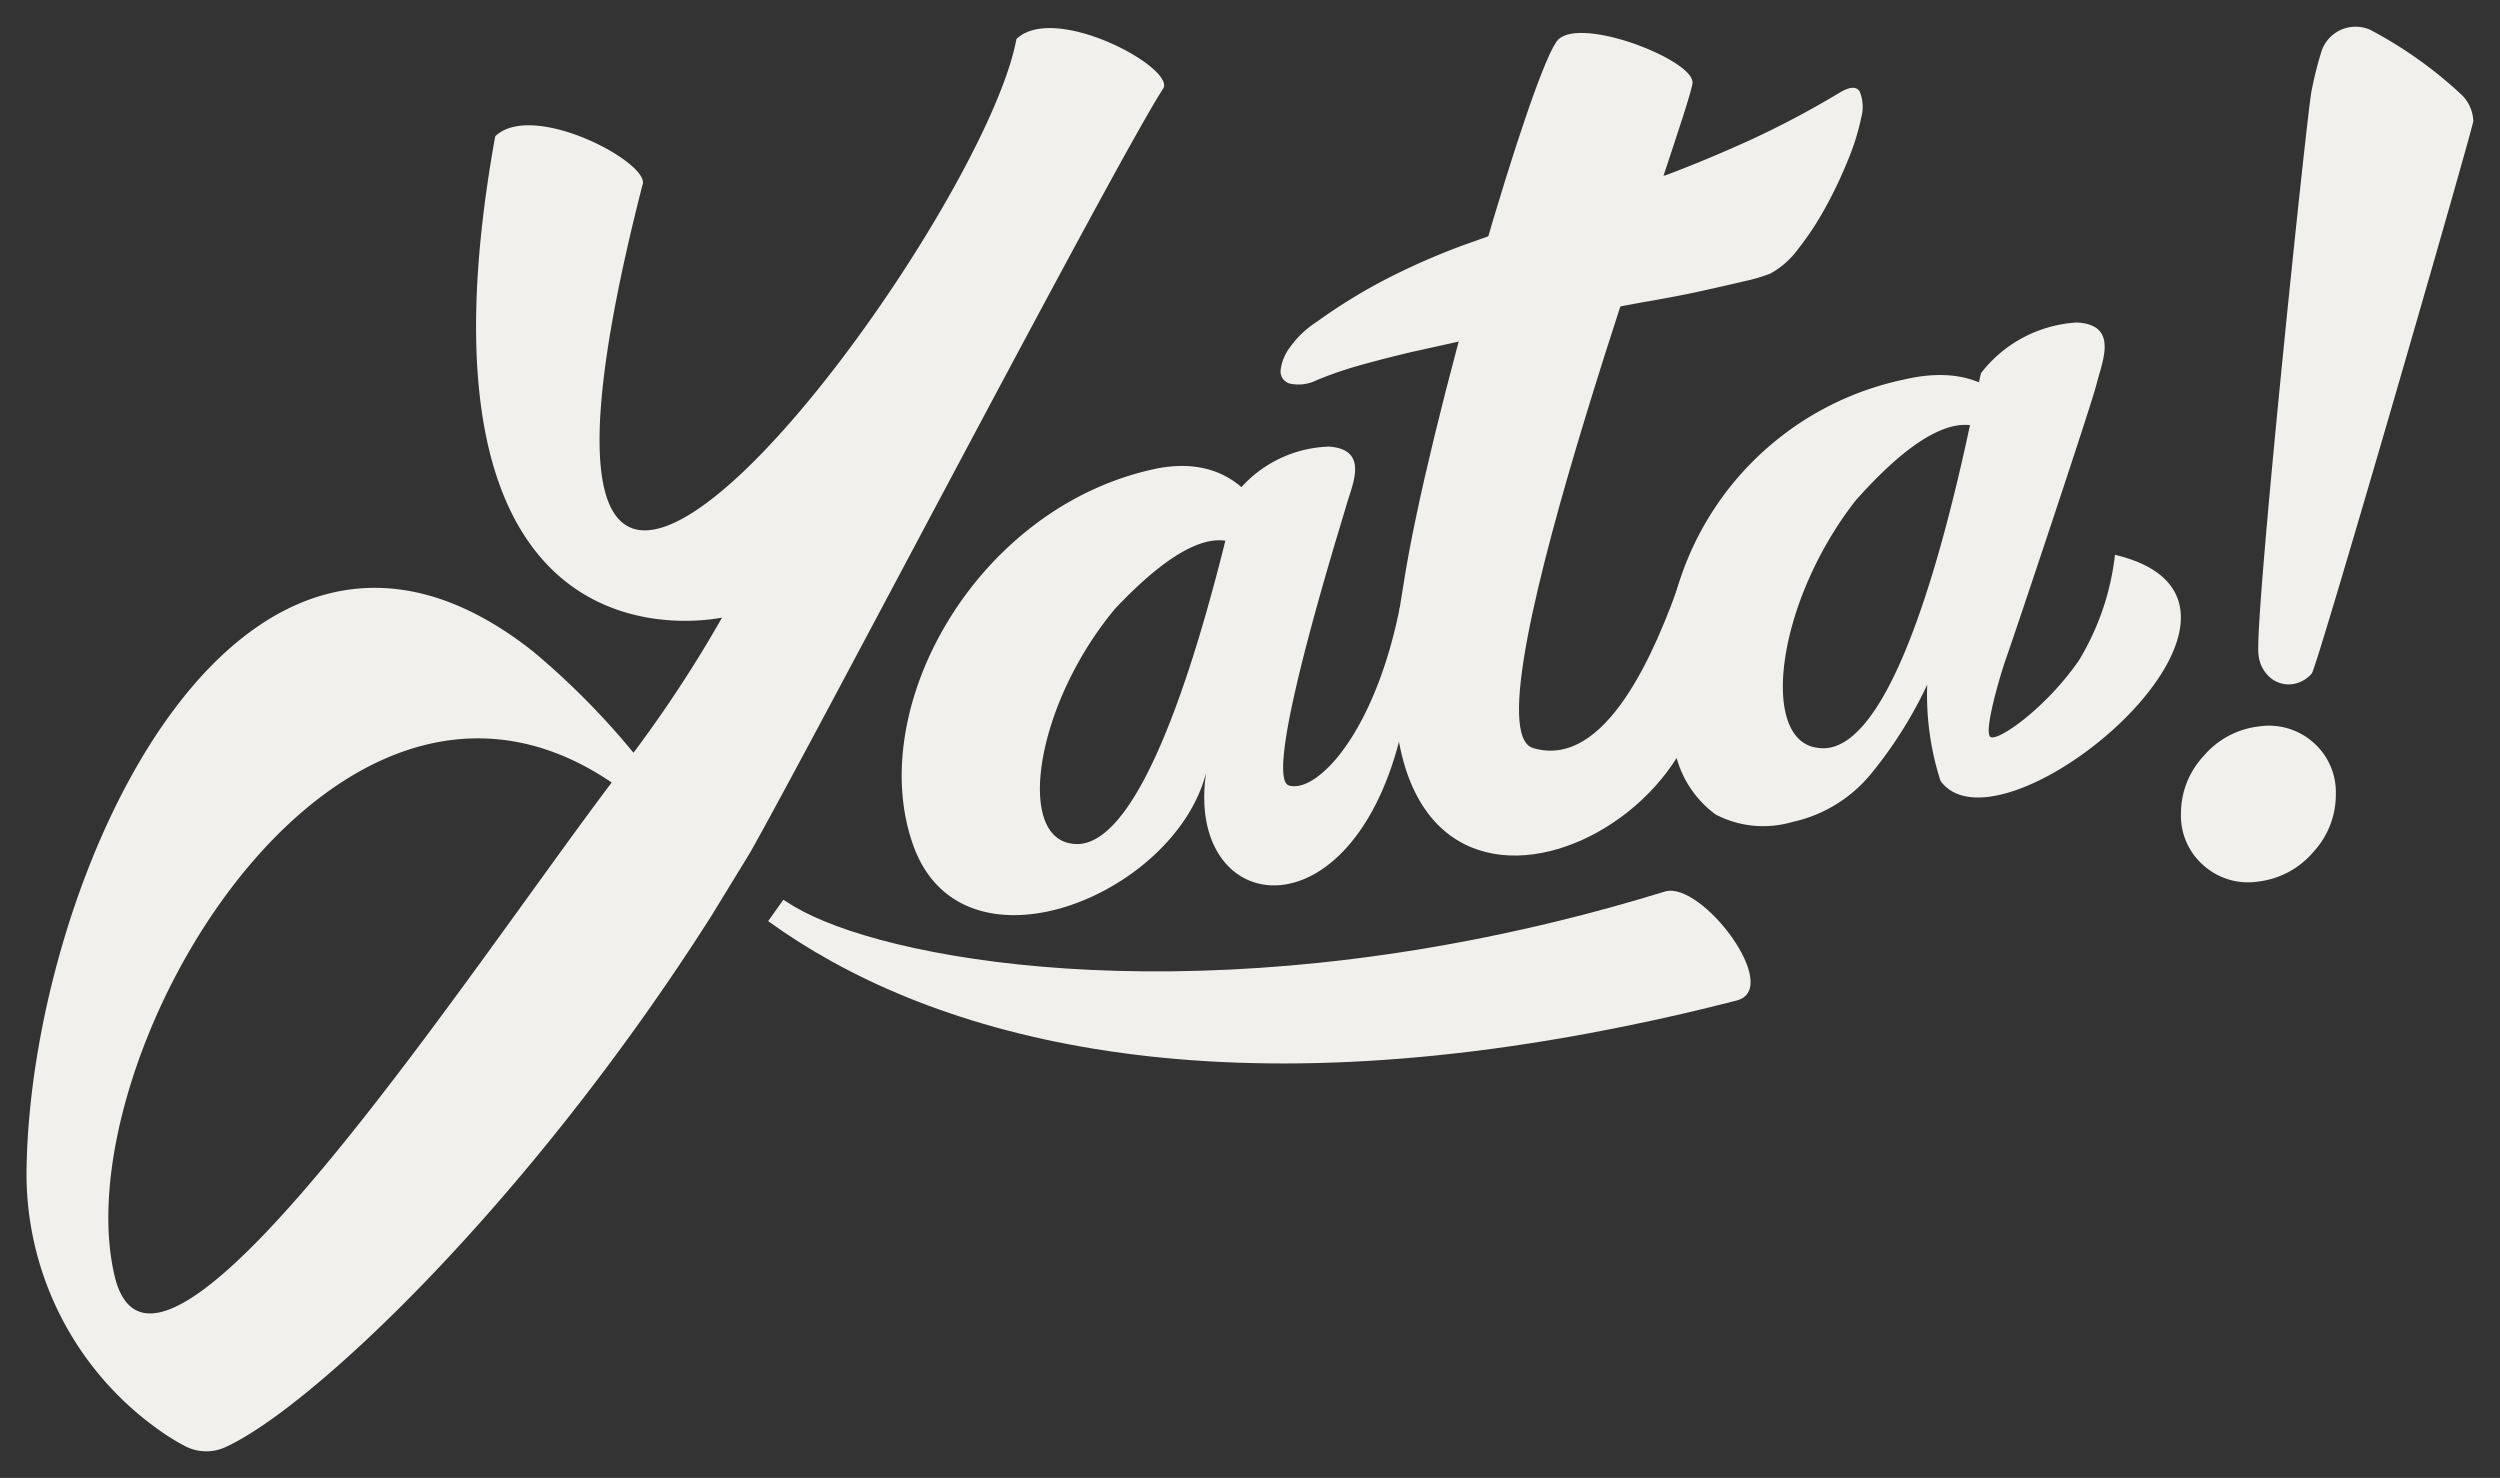 <svg xmlns="http://www.w3.org/2000/svg" width="46.859" height="27.702" viewBox="0 0 46.859 27.702"><rect x="0" y="0" width="46.859" height="27.702" fill="#333333" stroke="none"/><g transform="translate(329.982 247.132)"><g transform="translate(-303.853 -246.514)"><path d="M-132.168-245.613c-.449.429-2.439,7.219-2.9,10.2-1.416,8.07,6.027,5.023,5.611,1.3-.323-.713-.232-1.575-.406-1.419-.48,1.385-1.416,3.608-2.779,3.2s3.008-12.053,2.99-12.481S-131.719-246.042-132.168-245.613Z" transform="translate(135.248 245.735)" fill="#f2f0ec"/><path d="M-131.735-246.235h0c.728,0,2.547.56,2.582,1.4a10.219,10.219,0,0,1-.66,2.2c-.548,1.644-1.3,3.9-1.861,5.919-.79,2.844-.766,3.69-.716,3.926a.587.587,0,0,0,.076,0c.291,0,1.068-.284,1.978-2.911l.042-.122.1-.086a.548.548,0,0,1,.372-.147.559.559,0,0,1,.548.485c.022.089.036.2.053.318a3.415,3.415,0,0,0,.223.928l.033.072.009.079a3.7,3.7,0,0,1-1.009,2.873,4.252,4.252,0,0,1-3.016,1.476,2.449,2.449,0,0,1-1.937-.881c-.812-.967-1.027-2.581-.638-4.8a59.31,59.31,0,0,1,1.468-6.115c.309-1.074.62-2.073.876-2.813.454-1.314.611-1.464.7-1.554A1.086,1.086,0,0,1-131.735-246.235Zm1.548,1.526a3.438,3.438,0,0,0-1.548-.526.658.658,0,0,0-.091.006,29.823,29.823,0,0,0-1.349,4.048,56.061,56.061,0,0,0-1.4,5.847l0,.01c-.418,2.384,0,3.484.418,3.986a1.459,1.459,0,0,0,1.171.524,3.277,3.277,0,0,0,2.271-1.143,2.739,2.739,0,0,0,.768-2.021c-.7,1.476-1.479,2.2-2.367,2.2a1.639,1.639,0,0,1-.473-.071.773.773,0,0,1-.468-.4c-.223-.431-.325-1.327.614-4.71.57-2.052,1.327-4.324,1.88-5.983C-130.515-243.686-130.28-244.392-130.188-244.709Z" transform="translate(135.248 245.735)" fill="rgba(0,0,0,0)"/></g><path d="M-148.927-232.961q-.5.119-.947.244a7.029,7.029,0,0,0-.812.28.758.758,0,0,1-.512.06.237.237,0,0,1-.162-.247.881.881,0,0,1,.179-.435,1.827,1.827,0,0,1,.505-.477,10.246,10.246,0,0,1,1.365-.833,13.1,13.1,0,0,1,1.378-.6c.709-.249,3.268-1.181,3.8-1.313q.758-.286,1.556-.648a17.463,17.463,0,0,0,1.7-.9q.289-.171.375-.011a.769.769,0,0,1,.024.487,4.334,4.334,0,0,1-.246.787,8.036,8.036,0,0,1-.428.9,5.506,5.506,0,0,1-.513.777,1.592,1.592,0,0,1-.516.454,3.043,3.043,0,0,1-.474.14q-.334.08-.8.183t-1.034.2q-.569.1-1.182.231Z" transform="translate(-154.619 -7.568)" fill="#f2f0ec"/><path d="M-151.061-231.853a.863.863,0,0,1-.325-.06.731.731,0,0,1-.474-.728,1.34,1.34,0,0,1,.264-.7,2.322,2.322,0,0,1,.635-.608,10.787,10.787,0,0,1,1.426-.869,13.667,13.667,0,0,1,1.431-.618l.006,0,.685-.244c1.344-.481,2.688-.959,3.127-1.075.487-.185.991-.4,1.5-.626a17.053,17.053,0,0,0,1.655-.875.986.986,0,0,1,.5-.158.638.638,0,0,1,.571.34,1.219,1.219,0,0,1,.075.815,4.774,4.774,0,0,1-.273.882,8.571,8.571,0,0,1-.454.955,6.031,6.031,0,0,1-.56.847,2.052,2.052,0,0,1-.69.593l-.015.007a3.393,3.393,0,0,1-.56.169c-.222.053-.486.114-.806.185s-.672.141-1.055.209-.77.144-1.167.228l-3.25.712c-.323.077-.633.157-.924.238a6.559,6.559,0,0,0-.754.259l-.019.008A1.585,1.585,0,0,1-151.061-231.853Zm3.3-2.64a12.666,12.666,0,0,0-1.323.572,9.8,9.8,0,0,0-1.3.792l-.013.009q-.059.04-.112.08c.158-.056.325-.108.5-.157.305-.086.631-.17.968-.25l.009,0,3.258-.713c.41-.087.813-.165,1.2-.235.369-.066.71-.133,1.014-.2s.574-.129.792-.181a2.759,2.759,0,0,0,.381-.108,1.145,1.145,0,0,0,.335-.313,5.031,5.031,0,0,0,.465-.706,7.568,7.568,0,0,0,.4-.843c.058-.146.107-.28.144-.4-.464.262-.911.491-1.332.682-.537.244-1.071.466-1.585.66l-.027.01-.028.007c-.39.1-2.129.72-3.063,1.054Z" transform="translate(-154.619 -7.568)" fill="rgba(0,0,0,0)"/><path d="M-198.891-186.2a2.31,2.31,0,0,1,1.719-.841c.754.059.427.716.319,1.1s-1.591,5.093-1.078,5.251,1.614-.957,2.09-3.388a11.046,11.046,0,0,0,.177,1.52c-.641,4.847-4.247,4.531-3.818,1.628-.581,2.3-4.563,3.933-5.487,1.369s1.168-6.35,4.538-7.064c2.3-.472,2.586,2.335,2.234,2.622-.148.115-.212-2.942-2.991,0-1.473,1.766-1.859,4.227-.835,4.4C-200.341-179.269-198.976-186.016-198.891-186.2Z" transform="translate(-107.893 -51.72)" fill="#f2f0ec"/><path d="M-197.292-187.551a1.466,1.466,0,0,1,.17.01.988.988,0,0,1,.785.408,1.345,1.345,0,0,1,.009,1.184c-.017.052-.033.1-.044.142s-.04.137-.081.272c-.148.491-.455,1.512-.707,2.5a15.948,15.948,0,0,0-.343,1.6,5.68,5.68,0,0,0,1.171-2.747l.987.157a3.684,3.684,0,0,0,.095.831,4.155,4.155,0,0,1,.085.619v.037l0,.037c-.382,2.885-1.8,4.176-3.042,4.176a1.682,1.682,0,0,1-1.291-.593,1.945,1.945,0,0,1-.289-.45,4.6,4.6,0,0,1-3.294,1.6,2.38,2.38,0,0,1-2.356-1.633,5.409,5.409,0,0,1,.559-4.41,6.6,6.6,0,0,1,4.346-3.312,2.406,2.406,0,0,1,1.661.19A2.86,2.86,0,0,1-197.292-187.551Zm.094,1.007h-.014l-.023,0a.458.458,0,0,0-.057,0,1.771,1.771,0,0,0-.82.309,3.021,3.021,0,0,1,.482,1.156c.089-.3.166-.561.219-.738.038-.125.064-.213.075-.253.017-.059.036-.121.056-.18A2.829,2.829,0,0,0-197.2-186.544Zm-2.241.456a1.506,1.506,0,0,0-.892-.049,5.678,5.678,0,0,0-3.676,2.82,4.482,4.482,0,0,0-.492,3.585,1.378,1.378,0,0,0,1.415.972,3.1,3.1,0,0,0,1.365-.354,1.145,1.145,0,0,1-.4-.007,1.115,1.115,0,0,1-.864-.759c-.4-1.073.218-3.027,1.405-4.45l.021-.023a4.22,4.22,0,0,1,2.034-1.408l.044-.183ZM-201.9-180.1c.037,0,.881-.054,2.07-4.445a5.9,5.9,0,0,0-.987.869,4.57,4.57,0,0,0-1.226,3.448c.042.113.08.119.1.122l.019,0Zm3.693-3.4c-.4,0-.506-.367-.562-.565-.02-.071-.047-.166-.083-.264a24.538,24.538,0,0,1-.893,2.758q-.111.275-.222.518l.978.2a1.64,1.64,0,0,0,.244,1.294.687.687,0,0,0,.534.246c.475,0,1.182-.472,1.652-1.679a1.768,1.768,0,0,1-1.271.82.845.845,0,0,1-.249-.037c-.559-.172-.47-.909-.432-1.224a13.76,13.76,0,0,1,.3-1.513c.046-.188.094-.379.144-.57A.51.51,0,0,1-198.205-183.5Zm-2.3,3.446a2.546,2.546,0,0,0,.541-.988A6.9,6.9,0,0,1-200.51-180.056Z" transform="translate(-107.893 -51.72)" fill="rgba(0,0,0,0)"/><path d="M-90.823-203.688a2.452,2.452,0,0,1,1.788-.945c.8.035.478.736.378,1.144s-1.6,4.882-1.693,5.135-.435,1.391-.3,1.488,1.051-.547,1.661-1.437a4.847,4.847,0,0,0,.674-1.976c3.742.895-2.1,5.816-3.269,4.24a5.257,5.257,0,0,1-.25-1.806,7.939,7.939,0,0,1-1.077,1.7,2.626,2.626,0,0,1-1.452.874,1.931,1.931,0,0,1-1.438-.141,1.969,1.969,0,0,1-.741-1.1,5.642,5.642,0,0,1,4.249-7.047c2.42-.58,2.649,1.841,2.287,2.155-.153.126-.331-3.078-3.164.1-1.494,1.906-1.813,4.5-.724,4.642C-92.1-196.362-90.905-203.49-90.823-203.688Z" transform="translate(-202.025 -36.454)" fill="#f2f0ec"/><path d="M-89.123-205.137c.041,0,.082,0,.121,0a1.018,1.018,0,0,1,.825.391,1.388,1.388,0,0,1,.047,1.22c-.016.056-.031.108-.042.151-.109.445-1.622,4.945-1.708,5.185-.026.073-.056.167-.088.27a4.7,4.7,0,0,0,.564-.671,4.109,4.109,0,0,0,.587-1.728l.006-.04.081-.538.529.127c1.6.383,1.657,1.434,1.606,1.868a4.441,4.441,0,0,1-1.641,2.455,4.615,4.615,0,0,1-2.649,1.213,1.3,1.3,0,0,1-1.1-.512,1.333,1.333,0,0,1-.207-.5,5.426,5.426,0,0,1-.343.432,3.127,3.127,0,0,1-1.725,1.032,3.451,3.451,0,0,1-.711.08,2.051,2.051,0,0,1-1.091-.284,2.47,2.47,0,0,1-.956-1.376,6.4,6.4,0,0,1,.685-4.938,5.749,5.749,0,0,1,3.933-2.749,3.109,3.109,0,0,1,1.265-.061A3.066,3.066,0,0,1-89.123-205.137Zm.113,1.007-.046,0-.023,0-.044,0a2.032,2.032,0,0,0-1.044.47,2.223,2.223,0,0,1,.7,1.092c.175-.537.3-.936.326-1.034.015-.062.034-.127.052-.19A2.6,2.6,0,0,0-89.011-204.131Zm-2.553.978a2.485,2.485,0,0,0-.615.075l-.019,0a4.773,4.773,0,0,0-3.277,2.281,5.416,5.416,0,0,0-.592,4.126,1.486,1.486,0,0,0,.525.825,1.059,1.059,0,0,0,.568.137,2.464,2.464,0,0,0,.506-.059,2,2,0,0,0,.852-.4,1.194,1.194,0,0,1-.353,0,1.151,1.151,0,0,1-.921-.754c-.453-1.1.128-3.165,1.324-4.691l.02-.024A4.715,4.715,0,0,1-91.563-203.153Zm-2.223,6c.041,0,.958-.058,2.077-4.825a5.941,5.941,0,0,0-1.08.995c-1.091,1.4-1.421,3.086-1.177,3.682.054.133.105.139.132.143l.019,0Zm3.767-3.752c-.386,0-.5-.347-.566-.554a3.548,3.548,0,0,0-.133-.359c-.228.979-.465,1.836-.706,2.559l.089,1.381c.006.1.011.208.017.33a5.329,5.329,0,0,0,.14,1.217c.025.033.089.1.295.1a3.833,3.833,0,0,0,2.009-.982,3.42,3.42,0,0,0,1.287-1.8.535.535,0,0,0-.339-.6,4.6,4.6,0,0,1-.652,1.59c-.539.787-1.508,1.665-2.036,1.665a.559.559,0,0,1-.332-.106c-.332-.241-.257-.672-.124-1.209.084-.341.2-.7.25-.852C-90.753-198.712-90.391-199.788-90.02-200.9Z" transform="translate(-202.025 -36.454)" fill="rgba(0,0,0,0)"/><g transform="translate(-289.106 -233.527)"><path d="M-20.577-146.025A1.582,1.582,0,0,1-21-144.945a1.6,1.6,0,0,1-1.027.552,1.253,1.253,0,0,1-1.027-.3,1.235,1.235,0,0,1-.426-.975,1.578,1.578,0,0,1,.426-1.079,1.6,1.6,0,0,1,1.027-.552A1.256,1.256,0,0,1-21-147,1.236,1.236,0,0,1-20.577-146.025Z" transform="translate(23.483 147.311)" fill="#f2f0ec"/><path d="M-21.836-147.811a1.718,1.718,0,0,1,1.163.436,1.745,1.745,0,0,1,.6,1.351,2.074,2.074,0,0,1-.552,1.412,2.1,2.1,0,0,1-1.34.716,2.1,2.1,0,0,1-.255.016,1.713,1.713,0,0,1-1.163-.437,1.742,1.742,0,0,1-.6-1.35,2.072,2.072,0,0,1,.552-1.412,2.093,2.093,0,0,1,1.339-.716A2.1,2.1,0,0,1-21.836-147.811Zm-.388,2.931a1.1,1.1,0,0,0,.133-.008,1.11,1.11,0,0,0,.715-.389,1.088,1.088,0,0,0,.3-.747.743.743,0,0,0-.256-.6.758.758,0,0,0-.637-.179,1.107,1.107,0,0,0-.714.388,1.087,1.087,0,0,0-.3.747.741.741,0,0,0,.255.6A.721.721,0,0,0-22.224-144.881Z" transform="translate(23.483 147.311)" fill="rgba(0,0,0,0)"/></g><path d="M-8.446-244.866a.728.728,0,0,0-.21-.48,7.886,7.886,0,0,0-1.726-1.229.675.675,0,0,0-.923.447,6.957,6.957,0,0,0-.176.714c-.1.566-1.086,10.023-.99,10.563a.637.637,0,0,0,.245.442.542.542,0,0,0,.394.1.589.589,0,0,0,.358-.2C-11.371-234.624-8.442-244.759-8.446-244.866Z" transform="translate(-275.177)" fill="#f2f0ec"/><path d="M-10.652-247.132h0a1.162,1.162,0,0,1,.473.1,8.328,8.328,0,0,1,1.889,1.344,1.236,1.236,0,0,1,.344.8,10.157,10.157,0,0,1-.476,1.8c-.28.982-.651,2.269-1.018,3.53-.4,1.384-.771,2.639-1.038,3.533-.513,1.718-.527,1.735-.623,1.841a1.094,1.094,0,0,1-.658.36,1.038,1.038,0,0,1-.748-.178,1.114,1.114,0,0,1-.456-.768,38.807,38.807,0,0,1,.417-5.409c.239-2.421.518-5.01.573-5.328a7.3,7.3,0,0,1,.189-.768A1.179,1.179,0,0,1-10.652-247.132ZM-9.019-245a7.389,7.389,0,0,0-1.565-1.114.169.169,0,0,0-.068-.015.184.184,0,0,0-.172.146,6.349,6.349,0,0,0-.163.659c-.127.727-1.039,9.688-.988,10.4a.321.321,0,0,0,.036.107.079.079,0,0,0,.031.014.054.054,0,0,0,.016,0c.357-1.048,2.713-9.207,2.941-10.085A.28.28,0,0,0-9.019-245Z" transform="translate(-275.177)" fill="rgba(0,0,0,0)"/><g transform="translate(-329.482 -246.604)"><path d="M-207.3-123.873q-1.035.318-2.032.56c-7.107,1.732-12.622.716-14.292-.282-.066-.04-.131-.082-.2-.124l-.284.4c2.926,2.12,8.047,3.619,16.121,1.958q.986-.2,2.03-.469C-205.081-122.053-206.613-124.083-207.3-123.873Z" transform="translate(238.006 140.056)" fill="#f2f0ec"/><path d="M-223.947-124.4l.4.263c.059.039.12.079.179.113a14.784,14.784,0,0,0,6.534,1.149,31.268,31.268,0,0,0,7.383-.923c.665-.162,1.339-.348,2-.552a.87.87,0,0,1,.254-.037,2,2,0,0,1,1.293.752,2.672,2.672,0,0,1,.7,1.315.838.838,0,0,1-.627.974c-.691.177-1.382.337-2.053.475a32.832,32.832,0,0,1-6.566.721c-5.072,0-8.21-1.5-9.95-2.763l-.4-.291Zm17.736,2.121a2,2,0,0,0-.361-.606,1.575,1.575,0,0,0-.609-.5c-.674.206-1.357.394-2.031.558a32.268,32.268,0,0,1-7.62.951,22.831,22.831,0,0,1-4.151-.352,18.409,18.409,0,0,0,6.537,1.077,31.834,31.834,0,0,0,6.364-.7C-207.47-121.977-206.842-122.121-206.211-122.28Z" transform="translate(238.006 140.056)" fill="rgba(0,0,0,0)"/><path d="M-315.917-230.975c1.272-2.259,6.9-13.039,7.744-14.322.186-.4-2.048-1.6-2.758-.918-.677,3.7-10.669,17.043-7.01,2.74.186-.4-2.047-1.6-2.758-.918l0,.011a.052.052,0,0,0-.005.012c-1.826,10.18,3.981,9.047,4.255,9a24.031,24.031,0,0,1-1.659,2.532,14.359,14.359,0,0,0-1.884-1.9c-5.481-4.328-9.373,4.126-9.491,9.628a5.887,5.887,0,0,0,2.548,5.013,4.067,4.067,0,0,0,.425.257.859.859,0,0,0,.748.02c1.6-.724,5.667-4.546,9.108-9.95Zm-11.9,8.011c-1.031-4,4.042-12.884,9.3-9.316C-321.232-228.684-326.968-219.908-327.817-222.963Z" transform="translate(329.482 246.419)" fill="#f2f0ec"/><path d="M-326.111-219.245h0a1.378,1.378,0,0,1-.623-.15,4.564,4.564,0,0,1-.479-.289,6.367,6.367,0,0,1-2.766-5.437,17.434,17.434,0,0,1,1.9-7.3c1.366-2.585,3.185-4.008,5.121-4.008a5.314,5.314,0,0,1,3.275,1.3,12.487,12.487,0,0,1,1.535,1.489q.448-.634.789-1.175a3.948,3.948,0,0,1-2.9-1.4c-1.31-1.565-1.63-4.31-.951-8.159l-.046-.181.211-.2a1.353,1.353,0,0,1,.971-.343,3.66,3.66,0,0,1,2.518,1.171.678.678,0,0,1,.092.6c-1.156,4.528-.729,5.546-.571,5.751a.147.147,0,0,0,.138.068c.538,0,1.9-1.087,3.632-3.474a17.379,17.379,0,0,0,2.841-5.325l.029-.159.117-.112a1.353,1.353,0,0,1,.971-.343,3.661,3.661,0,0,1,2.518,1.17.668.668,0,0,1,.068.662l-.016.034-.021.031c-.5.755-2.745,4.978-4.726,8.7-1.282,2.411-2.493,4.687-3,5.588l-.009.015-.739,1.212a44.6,44.6,0,0,1-5.307,6.807,16.583,16.583,0,0,1-4.017,3.33A1.343,1.343,0,0,1-326.111-219.245Zm3.157-16.184c-2.088,0-3.551,2.178-4.237,3.476a16.369,16.369,0,0,0-1.789,6.853,5.37,5.37,0,0,0,2.329,4.588,3.578,3.578,0,0,0,.372.226.373.373,0,0,0,.168.041h0a.35.35,0,0,0,.146-.032c1.538-.7,5.588-4.574,8.891-9.759l.727-1.192c.5-.895,1.708-3.16,2.984-5.559,1.836-3.452,3.9-7.329,4.62-8.538a3.036,3.036,0,0,0-1.561-.6.751.751,0,0,0-.182.02,19.775,19.775,0,0,1-2.967,5.506c-1.051,1.452-3.025,3.887-4.441,3.887h0a1.137,1.137,0,0,1-.927-.454c-.416-.535-.827-1.792.362-6.5a3.008,3.008,0,0,0-1.612-.639.775.775,0,0,0-.172.017c-.589,3.432-.33,5.93.754,7.226a2.977,2.977,0,0,0,2.35,1.042,3.391,3.391,0,0,0,.6-.051l.01,0,1.024-.181-.5.913a24.435,24.435,0,0,1-1.694,2.588l-.106.145h0l-.094.125-.172.235,0,0-.048.063c-.439.582-.968,1.315-1.527,2.091-3.4,4.719-5.937,8.059-7.52,8.059a1.157,1.157,0,0,1-1.129-1l0-.009c-.544-2.111.432-5.413,2.322-7.851,1.457-1.881,3.217-2.917,4.954-2.917a4.642,4.642,0,0,1,1.971.449,10.782,10.782,0,0,0-1.244-1.188A4.353,4.353,0,0,0-322.955-235.429Zm-4.379,12.336c.049.175.1.264.164.264.169,0,.873-.18,2.812-2.491,1.284-1.53,2.672-3.455,3.9-5.153.43-.6.841-1.166,1.21-1.665a3.74,3.74,0,0,0-1.775-.469,5.579,5.579,0,0,0-4.163,2.529C-326.875-227.9-327.8-224.9-327.334-223.093Z" transform="translate(329.482 246.419)" fill="rgba(0,0,0,0)"/></g></g></svg>